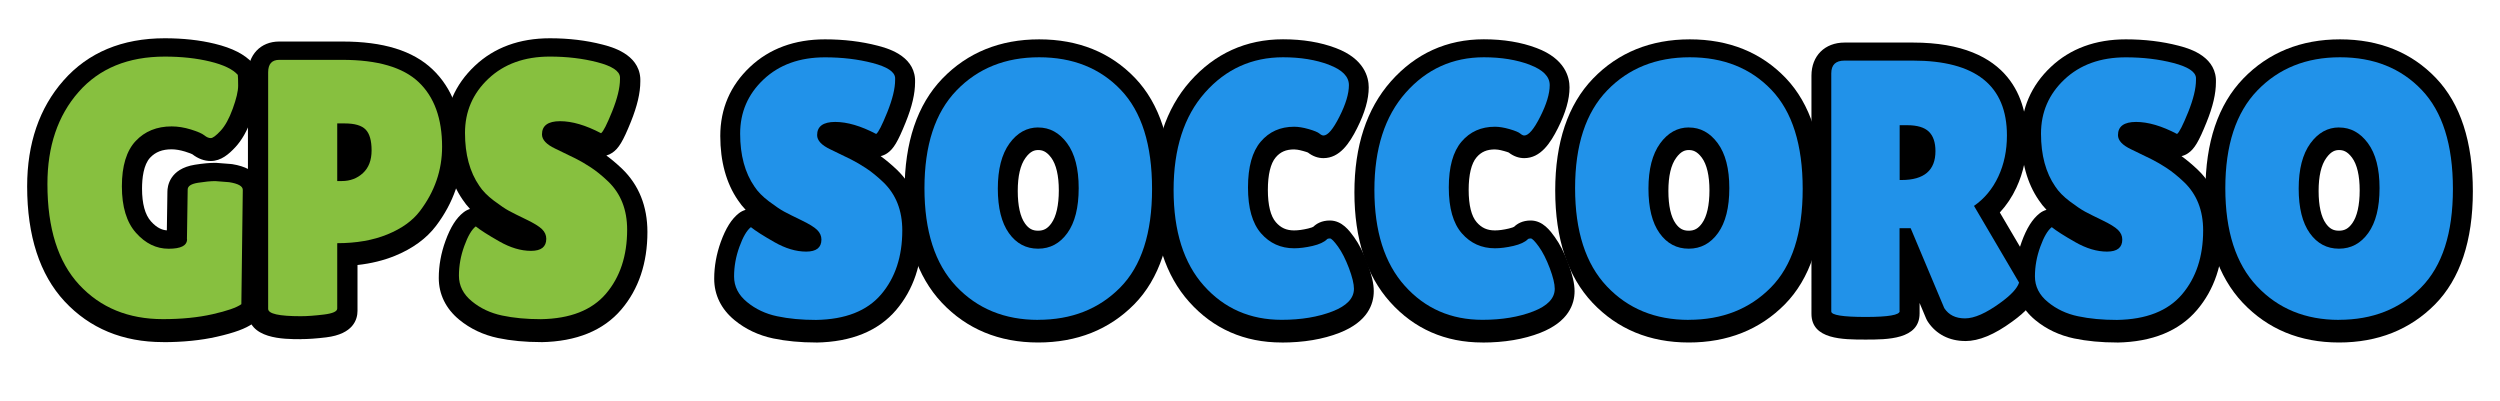 <?xml version="1.0" encoding="UTF-8"?>
<svg id="Livello_1" data-name="Livello 1" xmlns="http://www.w3.org/2000/svg" viewBox="0 0 436.5 70">
  <defs>
    <style>
      .cls-1 {
        fill: #2192e9;
      }

      .cls-2 {
        fill: #87c03f;
      }
    </style>
  </defs>
  <g>
    <g>
      <path d="m28.46,59.73c-7.02,0-12.8-2.4-17.19-7.12-4.33-4.67-6.53-11.42-6.53-20.08,0-7.47,2.13-13.69,6.34-18.47,4.31-4.9,10.26-7.38,17.69-7.38,3.18,0,6.11.32,8.73.96,3.08.75,5.25,1.86,6.63,3.4.49.55.81,1.25.9,1.99.04.34.09.92.09,2.35s-.37,3.06-1.16,5.24c-.8,2.21-1.74,3.87-2.88,5.09-1.1,1.18-2.47,2.4-4.28,2.4-1.13,0-2.21-.4-3.22-1.18-.1-.05-.46-.22-1.28-.47-.83-.25-1.62-.39-2.34-.39-1.62,0-2.8.46-3.74,1.45-1.17,1.24-1.42,3.62-1.42,5.41,0,2.63.52,4.55,1.55,5.71,1.11,1.25,2.08,1.53,2.78,1.58l.1-6.77c0-.88.35-3.98,4.8-4.69,1.4-.22,2.56-.33,3.54-.33.09,0,.18,0,.27.01l2.44.19c.09,0,.19.02.28.03,4.66.75,5.36,3.39,5.36,4.9l-.25,20c-.01,1.16-.58,2.24-1.51,2.91-1.26.9-3.2,1.62-6.29,2.32-2.76.63-5.93.95-9.42.95Z"/>
      <path d="m52.51,59.22c-2.99,0-9.22,0-9.22-4.88V13.02c0-3.45,2.2-5.77,5.47-5.77h11c7.16,0,12.31,1.59,15.75,4.85,3.46,3.29,5.22,7.98,5.22,13.92,0,4.88-1.55,9.4-4.61,13.43-1.68,2.21-4.09,3.96-7.17,5.22-1.97.8-4.15,1.34-6.53,1.6v8c0,1.48-.71,4.05-5.46,4.63-1.72.21-3.17.31-4.45.31Z"/>
      <path d="m94.44,59.73c-2.73,0-5.25-.24-7.49-.71-2.57-.54-4.85-1.62-6.78-3.21-2.33-1.92-3.56-4.43-3.56-7.27,0-2.16.39-4.33,1.16-6.45.88-2.43,1.89-4.03,3.17-5.02.34-.27.72-.46,1.12-.59-.49-.53-.92-1.07-1.29-1.63-2.04-2.96-3.09-6.76-3.09-11.24,0-4.77,1.76-8.85,5.23-12.12,3.39-3.2,7.8-4.81,13.11-4.81,3.27,0,6.36.37,9.18,1.1,1.55.4,6.26,1.62,6.59,5.79,0,.1.01.19.01.29v.38c0,1.98-.54,4.27-1.64,7.01-1.37,3.4-2.13,4.66-3.25,5.42-.32.22-.67.38-1.04.48.87.64,1.78,1.4,2.72,2.29,2.96,2.85,4.45,6.57,4.45,11.07,0,5.42-1.53,9.97-4.55,13.52-3.13,3.68-7.84,5.6-13.98,5.71h-.06Z"/>
    </g>
    <g>
      <path class="cls-2" d="m32.64,41.76l.13-8.67c0-.59.6-.99,1.81-1.18,1.21-.19,2.21-.29,3-.29l2.44.19c1.58.25,2.37.7,2.37,1.34l-.25,19.96c-.83.6-2.51,1.18-5.03,1.75-2.52.57-5.4.86-8.65.86-6.04,0-10.91-2-14.62-5.99-3.71-4-5.56-9.86-5.56-17.6,0-6.59,1.81-11.94,5.44-16.07,3.62-4.12,8.64-6.18,15.06-6.18,2.92,0,5.55.29,7.9.86,2.35.57,3.97,1.35,4.84,2.33.04.34.06.98.06,1.91s-.31,2.26-.94,3.99c-.62,1.72-1.33,3.01-2.12,3.86-.79.85-1.36,1.28-1.72,1.28s-.73-.16-1.12-.48c-.4-.32-1.18-.66-2.34-1.02-1.17-.36-2.29-.54-3.37-.54-2.58,0-4.68.85-6.28,2.55-1.6,1.7-2.41,4.34-2.41,7.91s.82,6.28,2.47,8.13c1.65,1.85,3.54,2.77,5.69,2.77s3.22-.55,3.22-1.66Z"/>
      <path class="cls-2" d="m52.51,55.21c-3.79,0-5.69-.42-5.69-1.28V12.62c0-1.45.65-2.17,1.94-2.17h11c6.16,0,10.61,1.3,13.34,3.89,2.73,2.59,4.09,6.36,4.09,11.29,0,4.08-1.29,7.82-3.87,11.22-1.29,1.7-3.19,3.06-5.69,4.08-2.5,1.02-5.41,1.53-8.75,1.53v11.41c0,.51-.78.86-2.34,1.05-1.56.19-2.9.29-4.03.29Zm6.37-33.67v10.07h.81c1.46,0,2.69-.47,3.69-1.4,1-.93,1.5-2.25,1.5-3.95s-.34-2.91-1.03-3.63c-.69-.72-1.91-1.08-3.65-1.08h-1.31Z"/>
      <path class="cls-2" d="m83.07,39.53c.79.64,2.16,1.51,4.09,2.61,1.94,1.11,3.79,1.66,5.56,1.66s2.66-.7,2.66-2.1c0-.64-.25-1.2-.75-1.69-.5-.49-1.42-1.05-2.75-1.69s-2.33-1.14-3-1.5c-.67-.36-1.55-.96-2.66-1.79-1.1-.83-1.95-1.69-2.53-2.58-1.67-2.42-2.5-5.5-2.5-9.24s1.36-6.9,4.09-9.47c2.73-2.57,6.3-3.86,10.72-3.86,3,0,5.77.33,8.31.99,2.54.66,3.85,1.52,3.94,2.58v.38c0,1.49-.46,3.37-1.37,5.64-.92,2.27-1.56,3.54-1.94,3.79-2.67-1.4-5.05-2.1-7.15-2.1s-3.16.77-3.16,2.3c0,.94.77,1.76,2.31,2.49.33.17.81.4,1.44.7.62.3,1.34.65,2.16,1.05.81.41,1.69.92,2.62,1.53.94.62,1.95,1.43,3.03,2.46,2.21,2.13,3.31,4.93,3.31,8.42,0,4.55-1.23,8.27-3.69,11.16-2.46,2.89-6.25,4.38-11.37,4.46-2.5,0-4.76-.21-6.78-.64s-3.78-1.25-5.28-2.49c-1.5-1.23-2.25-2.72-2.25-4.46s.31-3.48.94-5.2c.62-1.72,1.29-2.86,2-3.41Z"/>
    </g>
  </g>
  <g>
    <g>
      <path d="m142.48,59.8c-2.72,0-5.24-.24-7.48-.71-2.56-.54-4.83-1.61-6.76-3.2-2.32-1.91-3.54-4.4-3.54-7.22,0-2.16.39-4.32,1.15-6.43.88-2.42,1.88-4,3.15-5,.36-.28.77-.49,1.19-.6-.52-.55-.97-1.11-1.35-1.69-2.03-2.95-3.08-6.74-3.08-11.21,0-4.75,1.75-8.82,5.21-12.07,3.38-3.18,7.78-4.8,13.07-4.8,3.27,0,6.35.37,9.17,1.1,1.54.4,6.22,1.61,6.55,5.74,0,.09.01.19.01.28v.38c0,1.97-.53,4.26-1.64,6.99-1.36,3.38-2.12,4.65-3.23,5.4-.35.24-.74.41-1.14.5.9.65,1.85,1.44,2.82,2.36,2.95,2.84,4.43,6.54,4.43,11.02,0,5.41-1.53,9.94-4.54,13.48-3.12,3.67-7.81,5.58-13.94,5.69h-.06Z"/>
      <path d="m181.25,59.8c-6.81,0-12.46-2.34-16.81-6.95-4.31-4.58-6.5-11.16-6.5-19.58s2.22-15,6.59-19.54c4.39-4.55,10.08-6.86,16.91-6.86s12.48,2.28,16.77,6.78c4.26,4.47,6.42,11.12,6.42,19.75s-2.22,15.29-6.59,19.73c-4.37,4.43-10.02,6.67-16.79,6.67Zm.03-33.6c-.62,0-1.36.16-2.23,1.37-.9,1.24-1.35,3.18-1.35,5.77s.44,4.53,1.27,5.69c.64.89,1.3,1.25,2.28,1.25s1.66-.37,2.32-1.29c.85-1.18,1.3-3.17,1.3-5.75s-.46-4.53-1.33-5.71c-.87-1.17-1.63-1.33-2.26-1.33Z"/>
      <path d="m223.77,59.8c-6.49,0-11.92-2.38-16.13-7.08-4.13-4.61-6.22-11.04-6.22-19.13s2.14-14.59,6.36-19.37c4.32-4.88,9.78-7.36,16.23-7.36,3.44,0,6.54.51,9.23,1.53,4.99,1.88,5.74,5.11,5.74,6.87,0,2.08-.67,4.41-2.04,7.14-1.3,2.58-3.01,5.21-5.87,5.21-.96,0-1.87-.33-2.71-.98-.12-.05-.37-.14-.81-.26-.88-.25-1.38-.28-1.6-.28-1.41,0-2.4.43-3.21,1.39-.9,1.06-1.37,3.02-1.37,5.68s.48,4.59,1.4,5.64c.86.99,1.84,1.43,3.18,1.43.7,0,1.52-.11,2.44-.33.57-.13.84-.26.92-.31.52-.51,1.44-1.09,2.88-1.09,2.14,0,3.43,1.81,4.21,2.88.88,1.22,1.65,2.72,2.35,4.59.75,2.01,1.11,3.56,1.11,4.87,0,2.25-1.04,5.33-5.98,7.27-2.89,1.13-6.29,1.7-10.12,1.7Z"/>
      <path d="m258.83,59.8c-6.49,0-11.92-2.38-16.13-7.08-4.13-4.61-6.22-11.04-6.22-19.13s2.14-14.59,6.36-19.37c4.32-4.88,9.78-7.36,16.23-7.36,3.44,0,6.54.51,9.23,1.53,4.99,1.88,5.74,5.11,5.74,6.87,0,2.08-.67,4.41-2.04,7.14-1.3,2.58-3.01,5.21-5.87,5.21-.96,0-1.87-.33-2.71-.98-.12-.05-.37-.14-.81-.26-.88-.25-1.38-.28-1.6-.28-1.41,0-2.4.43-3.21,1.39-.9,1.06-1.37,3.02-1.37,5.68s.48,4.59,1.4,5.64c.86.99,1.84,1.43,3.18,1.43.7,0,1.52-.11,2.44-.33.57-.13.84-.26.92-.31.52-.51,1.44-1.09,2.88-1.09,2.14,0,3.43,1.81,4.21,2.88.88,1.22,1.65,2.72,2.35,4.59.75,2.01,1.11,3.56,1.11,4.87,0,2.25-1.04,5.33-5.98,7.27-2.89,1.13-6.29,1.7-10.12,1.7Z"/>
      <path d="m294.85,59.8c-6.81,0-12.46-2.34-16.81-6.95-4.31-4.58-6.5-11.16-6.5-19.58s2.22-15,6.59-19.54c4.39-4.55,10.08-6.86,16.91-6.86s12.48,2.28,16.77,6.78c4.26,4.47,6.42,11.12,6.42,19.75s-2.22,15.29-6.59,19.73c-4.37,4.43-10.02,6.67-16.79,6.67Zm.03-33.6c-.62,0-1.36.16-2.23,1.37-.9,1.24-1.35,3.18-1.35,5.77s.44,4.53,1.27,5.69c.64.89,1.3,1.25,2.28,1.25s1.66-.37,2.32-1.29c.85-1.18,1.3-3.17,1.3-5.75s-.46-4.53-1.33-5.71c-.87-1.17-1.63-1.33-2.26-1.33Z"/>
      <path d="m343.12,59.54c-2.76,0-5.07-1.19-6.5-3.34-.12-.19-.23-.38-.32-.59l-1.14-2.71v1.82c0,4.57-5.66,4.57-9.41,4.57-4,0-9.47,0-9.47-4.5V13.21c0-3.46,2.33-5.78,5.79-5.78h11.93c17.32,0,19.91,10.41,19.91,16.62,0,3.16-.62,6.08-1.84,8.7-.76,1.64-1.73,3.09-2.9,4.35l6.37,10.83c.52.89.64,1.97.32,2.95-.59,1.8-2.03,3.48-4.54,5.28-3.11,2.27-5.79,3.39-8.19,3.39Z"/>
      <path d="m369.61,59.8c-2.72,0-5.24-.24-7.48-.71-2.56-.54-4.83-1.61-6.76-3.2-2.32-1.91-3.54-4.4-3.54-7.22,0-2.16.39-4.32,1.15-6.43.88-2.42,1.88-4,3.15-5,.36-.28.77-.49,1.19-.6-.52-.55-.97-1.11-1.35-1.69-2.03-2.95-3.08-6.74-3.08-11.21,0-4.75,1.75-8.82,5.21-12.07,3.38-3.18,7.78-4.8,13.07-4.8,3.27,0,6.35.37,9.17,1.1,1.54.4,6.22,1.61,6.55,5.74,0,.09.01.19.01.28v.38c0,1.97-.53,4.26-1.64,6.99-1.36,3.38-2.12,4.65-3.23,5.4-.35.24-.74.41-1.14.5.9.65,1.85,1.44,2.82,2.36,2.95,2.84,4.43,6.54,4.43,11.02,0,5.41-1.53,9.94-4.54,13.48-3.12,3.67-7.81,5.58-13.94,5.69h-.06Z"/>
      <path d="m408.38,59.8c-6.81,0-12.46-2.34-16.81-6.95-4.31-4.58-6.5-11.16-6.5-19.58s2.22-15,6.59-19.54c4.39-4.55,10.08-6.86,16.91-6.86s12.48,2.28,16.77,6.78c4.26,4.47,6.42,11.12,6.42,19.75s-2.22,15.29-6.59,19.73c-4.37,4.43-10.02,6.67-16.79,6.67Zm.03-33.6c-.62,0-1.36.16-2.23,1.37-.9,1.24-1.35,3.18-1.35,5.77s.44,4.53,1.27,5.69c.64.89,1.3,1.25,2.28,1.25s1.66-.37,2.32-1.29c.85-1.18,1.3-3.17,1.3-5.75s-.46-4.53-1.33-5.71c-.87-1.17-1.63-1.33-2.26-1.33Z"/>
    </g>
    <g>
      <path class="cls-1" d="m131.11,39.66c.79.64,2.16,1.51,4.09,2.61,1.94,1.11,3.79,1.66,5.56,1.66s2.66-.7,2.66-2.1c0-.64-.25-1.2-.75-1.69-.5-.49-1.42-1.05-2.75-1.69-1.33-.64-2.33-1.14-3-1.5-.67-.36-1.55-.96-2.66-1.79-1.1-.83-1.95-1.69-2.53-2.58-1.67-2.42-2.5-5.5-2.5-9.24s1.36-6.9,4.09-9.47c2.73-2.57,6.3-3.86,10.72-3.86,3,0,5.77.33,8.31.99,2.54.66,3.85,1.52,3.94,2.58v.38c0,1.49-.46,3.37-1.37,5.64-.92,2.27-1.56,3.54-1.94,3.79-2.67-1.4-5.05-2.1-7.15-2.1s-3.16.77-3.16,2.3c0,.94.77,1.76,2.31,2.49.33.17.81.4,1.44.7.62.3,1.34.65,2.16,1.05.81.41,1.69.92,2.62,1.53.94.62,1.95,1.43,3.03,2.46,2.21,2.13,3.31,4.93,3.31,8.42,0,4.55-1.23,8.27-3.69,11.16-2.46,2.89-6.25,4.38-11.37,4.46-2.5,0-4.76-.21-6.78-.64-2.02-.42-3.78-1.25-5.28-2.49-1.5-1.23-2.25-2.72-2.25-4.46s.31-3.48.94-5.2c.62-1.72,1.29-2.86,2-3.41Z"/>
      <path class="cls-1" d="m181.25,55.85c-5.85,0-10.62-1.96-14.31-5.87-3.69-3.91-5.53-9.62-5.53-17.12s1.86-13.19,5.59-17.06c3.73-3.87,8.54-5.8,14.43-5.8s10.65,1.9,14.28,5.71c3.62,3.8,5.44,9.56,5.44,17.28s-1.85,13.45-5.56,17.21c-3.71,3.76-8.49,5.64-14.34,5.64Zm.03-33.6c-2,0-3.68.94-5.03,2.8-1.35,1.87-2.03,4.5-2.03,7.88s.65,5.97,1.94,7.78c1.29,1.81,2.99,2.71,5.09,2.71s3.81-.91,5.12-2.74c1.31-1.83,1.97-4.44,1.97-7.84s-.68-6.01-2.03-7.84c-1.35-1.83-3.03-2.74-5.03-2.74Z"/>
      <path class="cls-1" d="m232.05,11.32c2.31.87,3.47,2.05,3.47,3.54s-.55,3.33-1.66,5.52c-1.1,2.19-2.03,3.28-2.78,3.28-.21,0-.45-.12-.72-.35-.27-.23-.9-.49-1.87-.77-.98-.28-1.82-.41-2.53-.41-2.42,0-4.36.87-5.84,2.61-1.48,1.74-2.22,4.41-2.22,8s.76,6.26,2.28,8c1.52,1.74,3.45,2.61,5.78,2.61.96,0,2.03-.14,3.22-.41,1.19-.28,2.03-.67,2.53-1.18.08-.08.25-.13.5-.13s.72.48,1.41,1.43c.69.96,1.32,2.21,1.91,3.76.58,1.55.87,2.75.87,3.6,0,1.66-1.25,2.98-3.75,3.95s-5.46,1.47-8.87,1.47c-5.5,0-10.02-1.98-13.56-5.93-3.54-3.95-5.31-9.53-5.31-16.74s1.82-12.87,5.47-16.99c3.65-4.12,8.2-6.18,13.65-6.18,3.04,0,5.72.44,8.03,1.31Z"/>
      <path class="cls-1" d="m267.11,11.32c2.31.87,3.47,2.05,3.47,3.54s-.55,3.33-1.66,5.52c-1.1,2.19-2.03,3.28-2.78,3.28-.21,0-.45-.12-.72-.35-.27-.23-.9-.49-1.87-.77-.98-.28-1.82-.41-2.53-.41-2.42,0-4.36.87-5.84,2.61-1.48,1.74-2.22,4.41-2.22,8s.76,6.26,2.28,8c1.52,1.74,3.45,2.61,5.78,2.61.96,0,2.03-.14,3.22-.41,1.19-.28,2.03-.67,2.53-1.18.08-.08.25-.13.5-.13s.72.48,1.41,1.43c.69.96,1.32,2.21,1.91,3.76.58,1.55.87,2.75.87,3.6,0,1.66-1.25,2.98-3.75,3.95s-5.46,1.47-8.87,1.47c-5.5,0-10.02-1.98-13.56-5.93-3.54-3.95-5.31-9.53-5.31-16.74s1.82-12.87,5.47-16.99c3.65-4.12,8.2-6.18,13.65-6.18,3.04,0,5.72.44,8.03,1.31Z"/>
      <path class="cls-1" d="m294.85,55.85c-5.85,0-10.62-1.96-14.31-5.87-3.69-3.91-5.53-9.62-5.53-17.12s1.86-13.19,5.59-17.06c3.73-3.87,8.54-5.8,14.43-5.8s10.65,1.9,14.28,5.71c3.62,3.8,5.44,9.56,5.44,17.28s-1.85,13.45-5.56,17.21c-3.71,3.76-8.49,5.64-14.34,5.64Zm.03-33.6c-2,0-3.68.94-5.03,2.8-1.35,1.87-2.03,4.5-2.03,7.88s.65,5.97,1.94,7.78c1.29,1.81,2.99,2.71,5.09,2.71s3.81-.91,5.12-2.74c1.31-1.83,1.97-4.44,1.97-7.84s-.68-6.01-2.03-7.84c-1.35-1.83-3.03-2.74-5.03-2.74Z"/>
      <path class="cls-1" d="m331.68,54.32c0,.68-1.98,1.02-5.94,1.02s-6-.32-6-.96V12.81c0-1.49.77-2.23,2.31-2.23h11.93c10.96,0,16.43,4.36,16.43,13.07,0,2.64-.5,5.03-1.5,7.17-1,2.15-2.42,3.86-4.25,5.13l7.87,13.39c-.33,1.02-1.42,2.19-3.25,3.51-2.5,1.83-4.56,2.74-6.19,2.74s-2.83-.59-3.62-1.79l-5.87-13.96h-1.94v14.47Zm0-32.45v9.56h.31c3.96,0,5.94-1.68,5.94-5.04,0-1.53-.39-2.67-1.16-3.41-.77-.74-2.03-1.12-3.78-1.12h-1.31Z"/>
      <path class="cls-1" d="m358.24,39.66c.79.64,2.16,1.51,4.09,2.61,1.94,1.11,3.79,1.66,5.56,1.66s2.66-.7,2.66-2.1c0-.64-.25-1.2-.75-1.69-.5-.49-1.42-1.05-2.75-1.69-1.33-.64-2.33-1.14-3-1.5-.67-.36-1.55-.96-2.66-1.79-1.1-.83-1.95-1.69-2.53-2.58-1.67-2.42-2.5-5.5-2.5-9.24s1.36-6.9,4.09-9.47c2.73-2.57,6.3-3.86,10.72-3.86,3,0,5.77.33,8.31.99,2.54.66,3.85,1.52,3.94,2.58v.38c0,1.49-.46,3.37-1.37,5.64-.92,2.27-1.56,3.54-1.94,3.79-2.67-1.4-5.05-2.1-7.15-2.1s-3.16.77-3.16,2.3c0,.94.77,1.76,2.31,2.49.33.17.81.4,1.44.7.62.3,1.34.65,2.16,1.05.81.41,1.69.92,2.62,1.53.94.62,1.95,1.43,3.03,2.46,2.21,2.13,3.31,4.93,3.31,8.42,0,4.55-1.23,8.27-3.69,11.16-2.46,2.89-6.25,4.38-11.37,4.46-2.5,0-4.76-.21-6.78-.64-2.02-.42-3.78-1.25-5.28-2.49-1.5-1.23-2.25-2.72-2.25-4.46s.31-3.48.94-5.2c.62-1.72,1.29-2.86,2-3.41Z"/>
      <path class="cls-1" d="m408.38,55.85c-5.85,0-10.62-1.96-14.31-5.87-3.69-3.91-5.53-9.62-5.53-17.12s1.86-13.19,5.59-17.06c3.73-3.87,8.54-5.8,14.43-5.8s10.65,1.9,14.28,5.71c3.62,3.8,5.44,9.56,5.44,17.28s-1.85,13.45-5.56,17.21c-3.71,3.76-8.49,5.64-14.34,5.64Zm.03-33.6c-2,0-3.68.94-5.03,2.8-1.35,1.87-2.03,4.5-2.03,7.88s.65,5.97,1.94,7.78c1.29,1.81,2.99,2.71,5.09,2.71s3.81-.91,5.12-2.74c1.31-1.83,1.97-4.44,1.97-7.84s-.68-6.01-2.03-7.84c-1.35-1.83-3.03-2.74-5.03-2.74Z"/>
    </g>
  </g>
</svg>